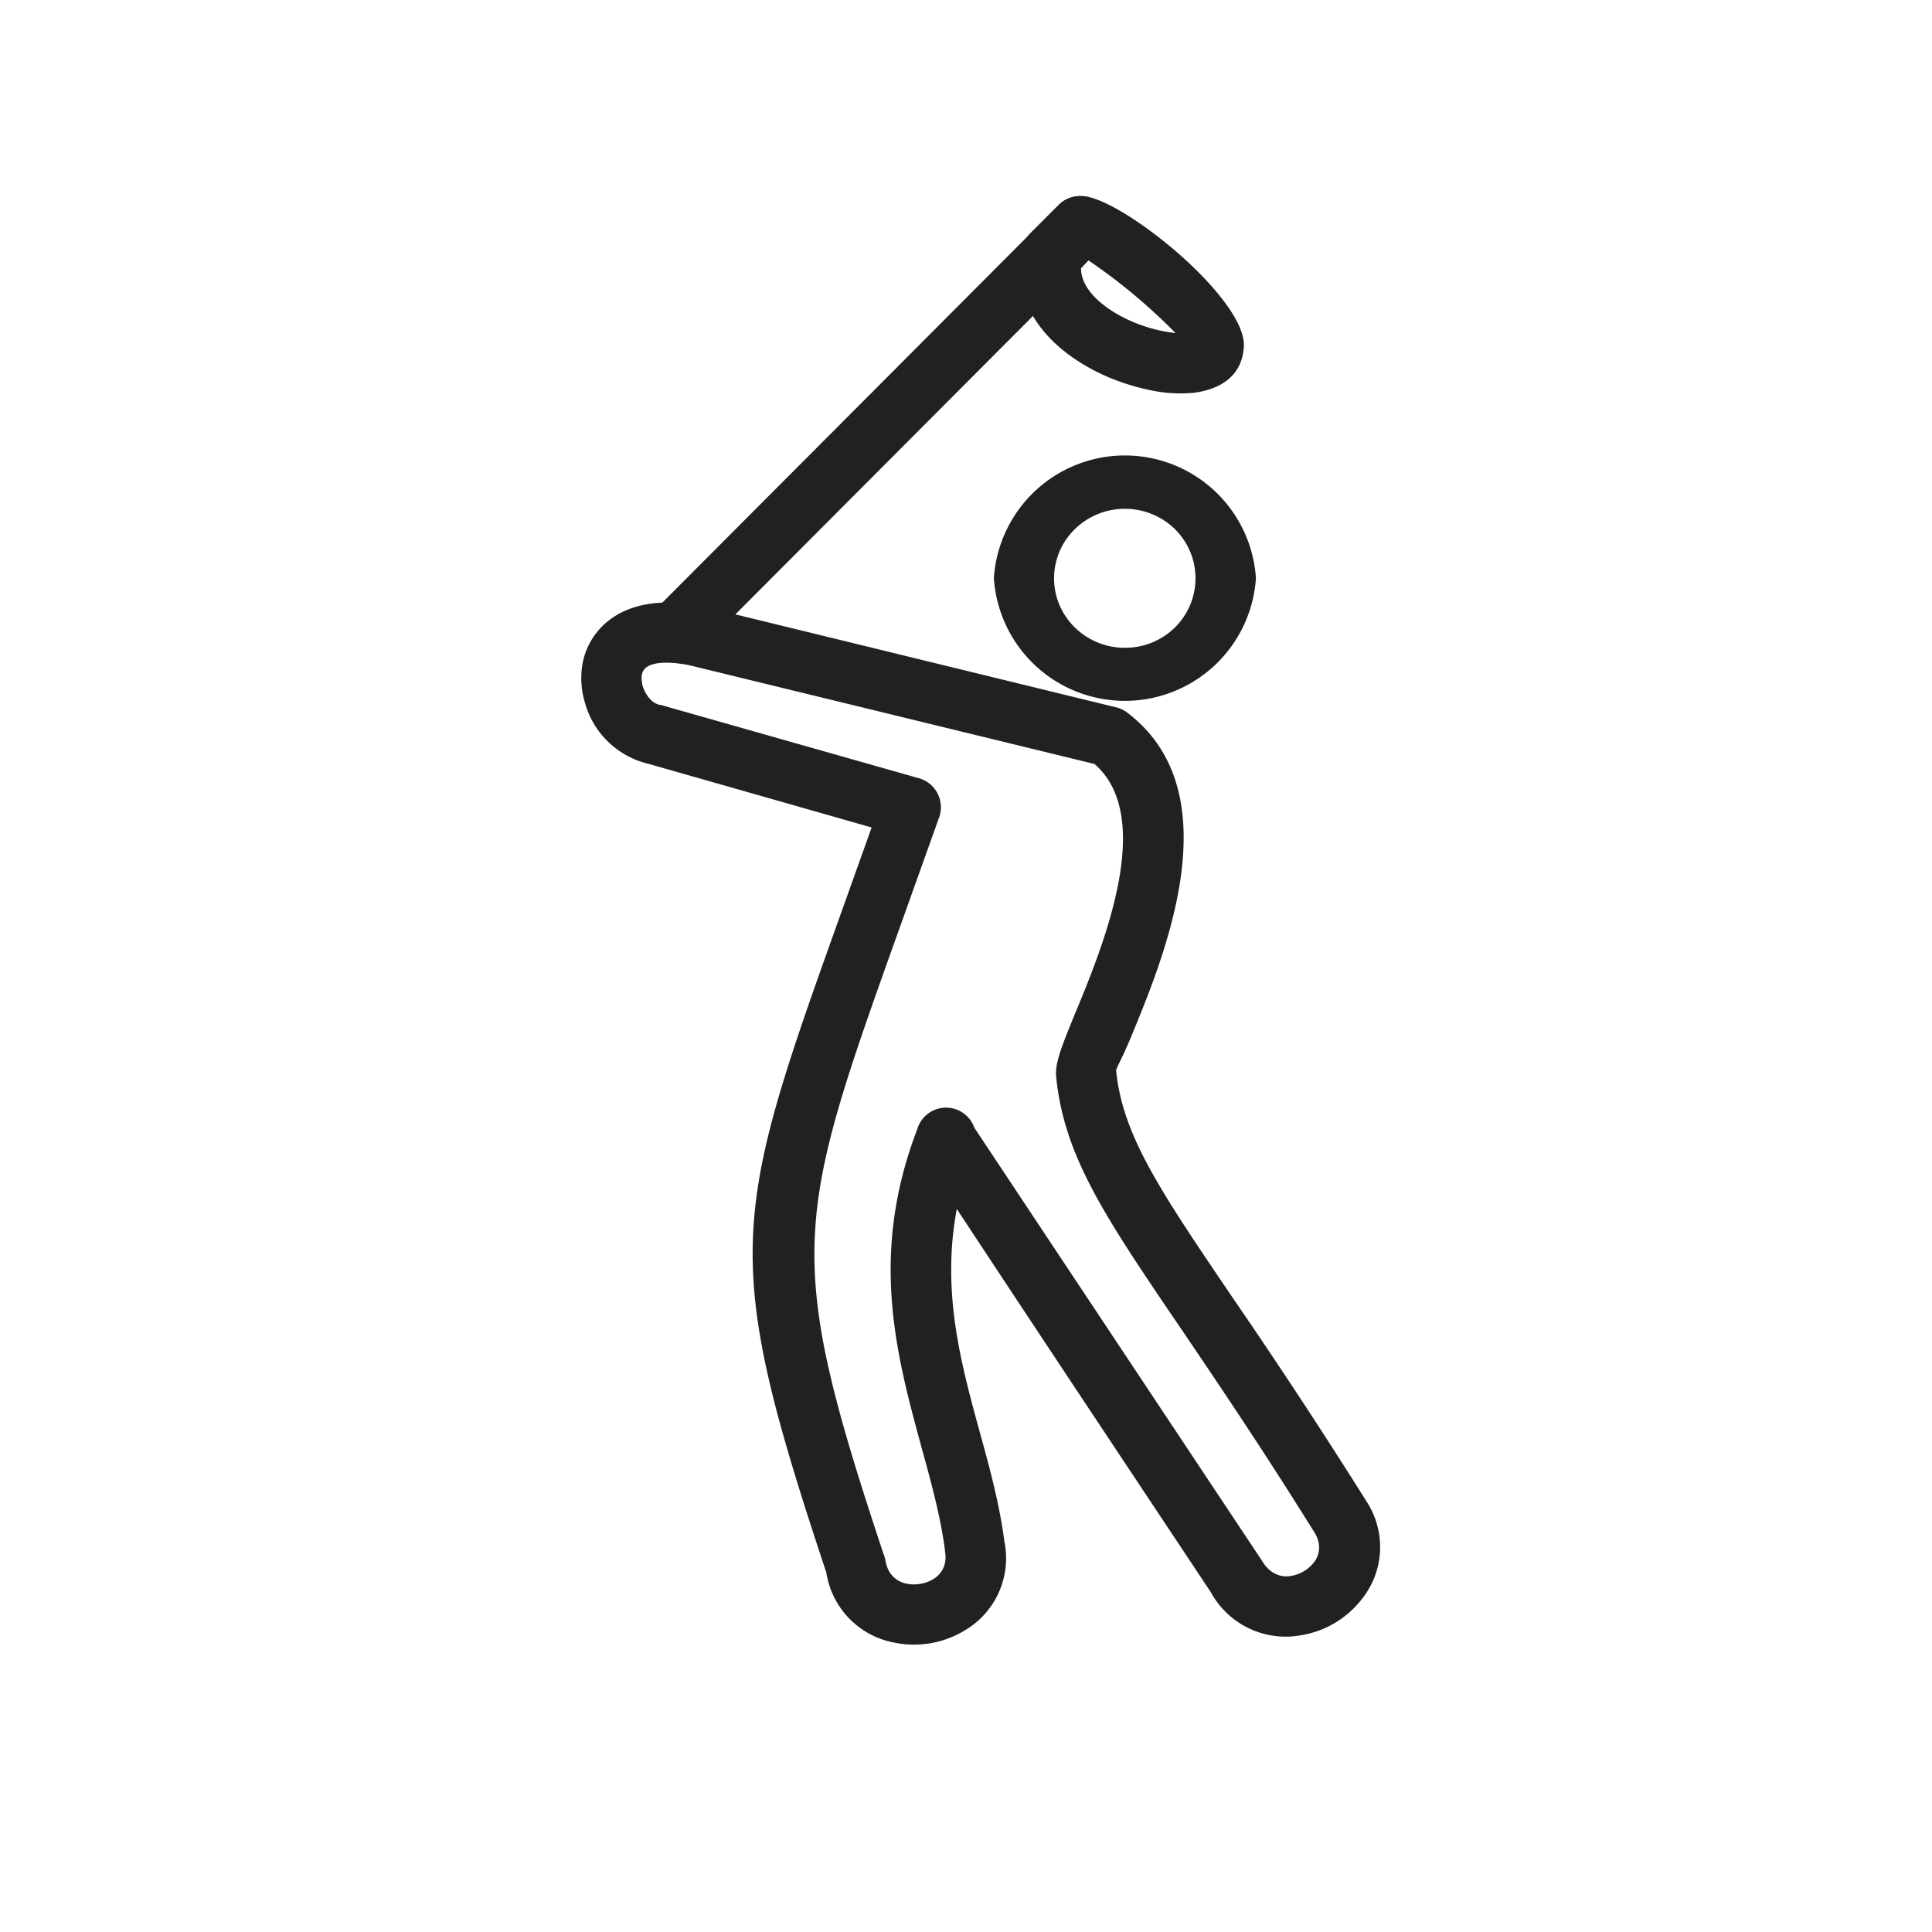 <svg xmlns="http://www.w3.org/2000/svg" xml:space="preserve" width="655.359" height="655.359" style="shape-rendering:geometricPrecision;text-rendering:geometricPrecision;image-rendering:optimizeQuality;fill-rule:evenodd;clip-rule:evenodd" viewBox="0 0 6.827 6.827"><defs><style>.fil0{fill:#212121;fill-rule:nonzero}</style></defs><g id="Layer_x0020_1"><path class="fil0" d="M3.846.92 3.82.948c0 .071.07.133.15.174a.543.543 0 0 0 .184.055A2.043 2.043 0 0 0 3.846.92zM3.642.823l.1-.1a.106.106 0 0 1 .078-.03h.006c.072.004.215.096.335.2.116.101.22.223.233.308a.104.104 0 0 1 .001.028c-.007.095-.076.146-.177.159a.514.514 0 0 1-.17-.013.76.76 0 0 1-.176-.063c-.167-.085-.303-.235-.26-.436h.001a.106.106 0 0 1 .029-.053zm.54.395z"/><path class="fil0" d="M3.742.724a.106.106 0 0 1 .15.15l-1.43 1.434a.106.106 0 0 1-.15-.15L3.742.724zM3.512 2.043a.464.464 0 0 1 .926 0 .464.464 0 0 1-.926 0zm.286-.173a.242.242 0 0 0 0 .347.25.25 0 0 0 .177.072.25.25 0 0 0 .177-.072.244.244 0 0 0 0-.347.252.252 0 0 0-.177-.072.252.252 0 0 0-.177.072z"/><path class="fil0" d="m2.484 2.143 1.458.356a.106.106 0 0 1 .045.022c.366.283.129.856.006 1.152-.028.067-.05.104-.049.11.023.23.156.425.41.8a20.975 20.975 0 0 1 .477.726.294.294 0 0 1-.019.342.342.342 0 0 1-.218.128.301.301 0 0 1-.315-.152c-.033-.05-.624-.938-.898-1.355-.055.292.015.547.081.788.036.13.07.256.087.386a.296.296 0 0 1-.141.316.345.345 0 0 1-.25.042.298.298 0 0 1-.238-.247c-.377-1.133-.334-1.253.06-2.353l.1-.28-.789-.225a.306.306 0 0 1-.226-.223.298.298 0 0 1-.008-.122.252.252 0 0 1 .053-.121c.063-.078.178-.126.36-.094l.014.004zm1.385.557-1.436-.35c-.092-.017-.14-.006-.157.016a.04.04 0 0 0-.008.02c-.002.01 0 .023.002.035.01.034.033.064.062.07.004 0 .007 0 .01.002l.905.257c.002 0 .004 0 .006.002.056.019.085.08.066.135l-.139.389c-.371 1.037-.412 1.15-.058 2.215a.107.107 0 0 1 .007.024c.008.048.039.074.074.081a.133.133 0 0 0 .095-.016c.03-.018.05-.052.041-.099v-.004c-.015-.116-.048-.237-.082-.36-.09-.33-.186-.682-.016-1.126a.106.106 0 0 1 .202-.006A3333.117 3333.117 0 0 0 4.46 5.516c.026.044.065.059.1.053a.13.13 0 0 0 .083-.048c.02-.026.027-.064.003-.104-.19-.305-.343-.53-.468-.715-.275-.404-.418-.616-.446-.898-.005-.048.024-.117.063-.213.1-.24.291-.701.073-.891z"/></g><path style="fill:none" d="M0 0h6.827v6.827H0z" id="Layer_x0020_1_0"/></svg>